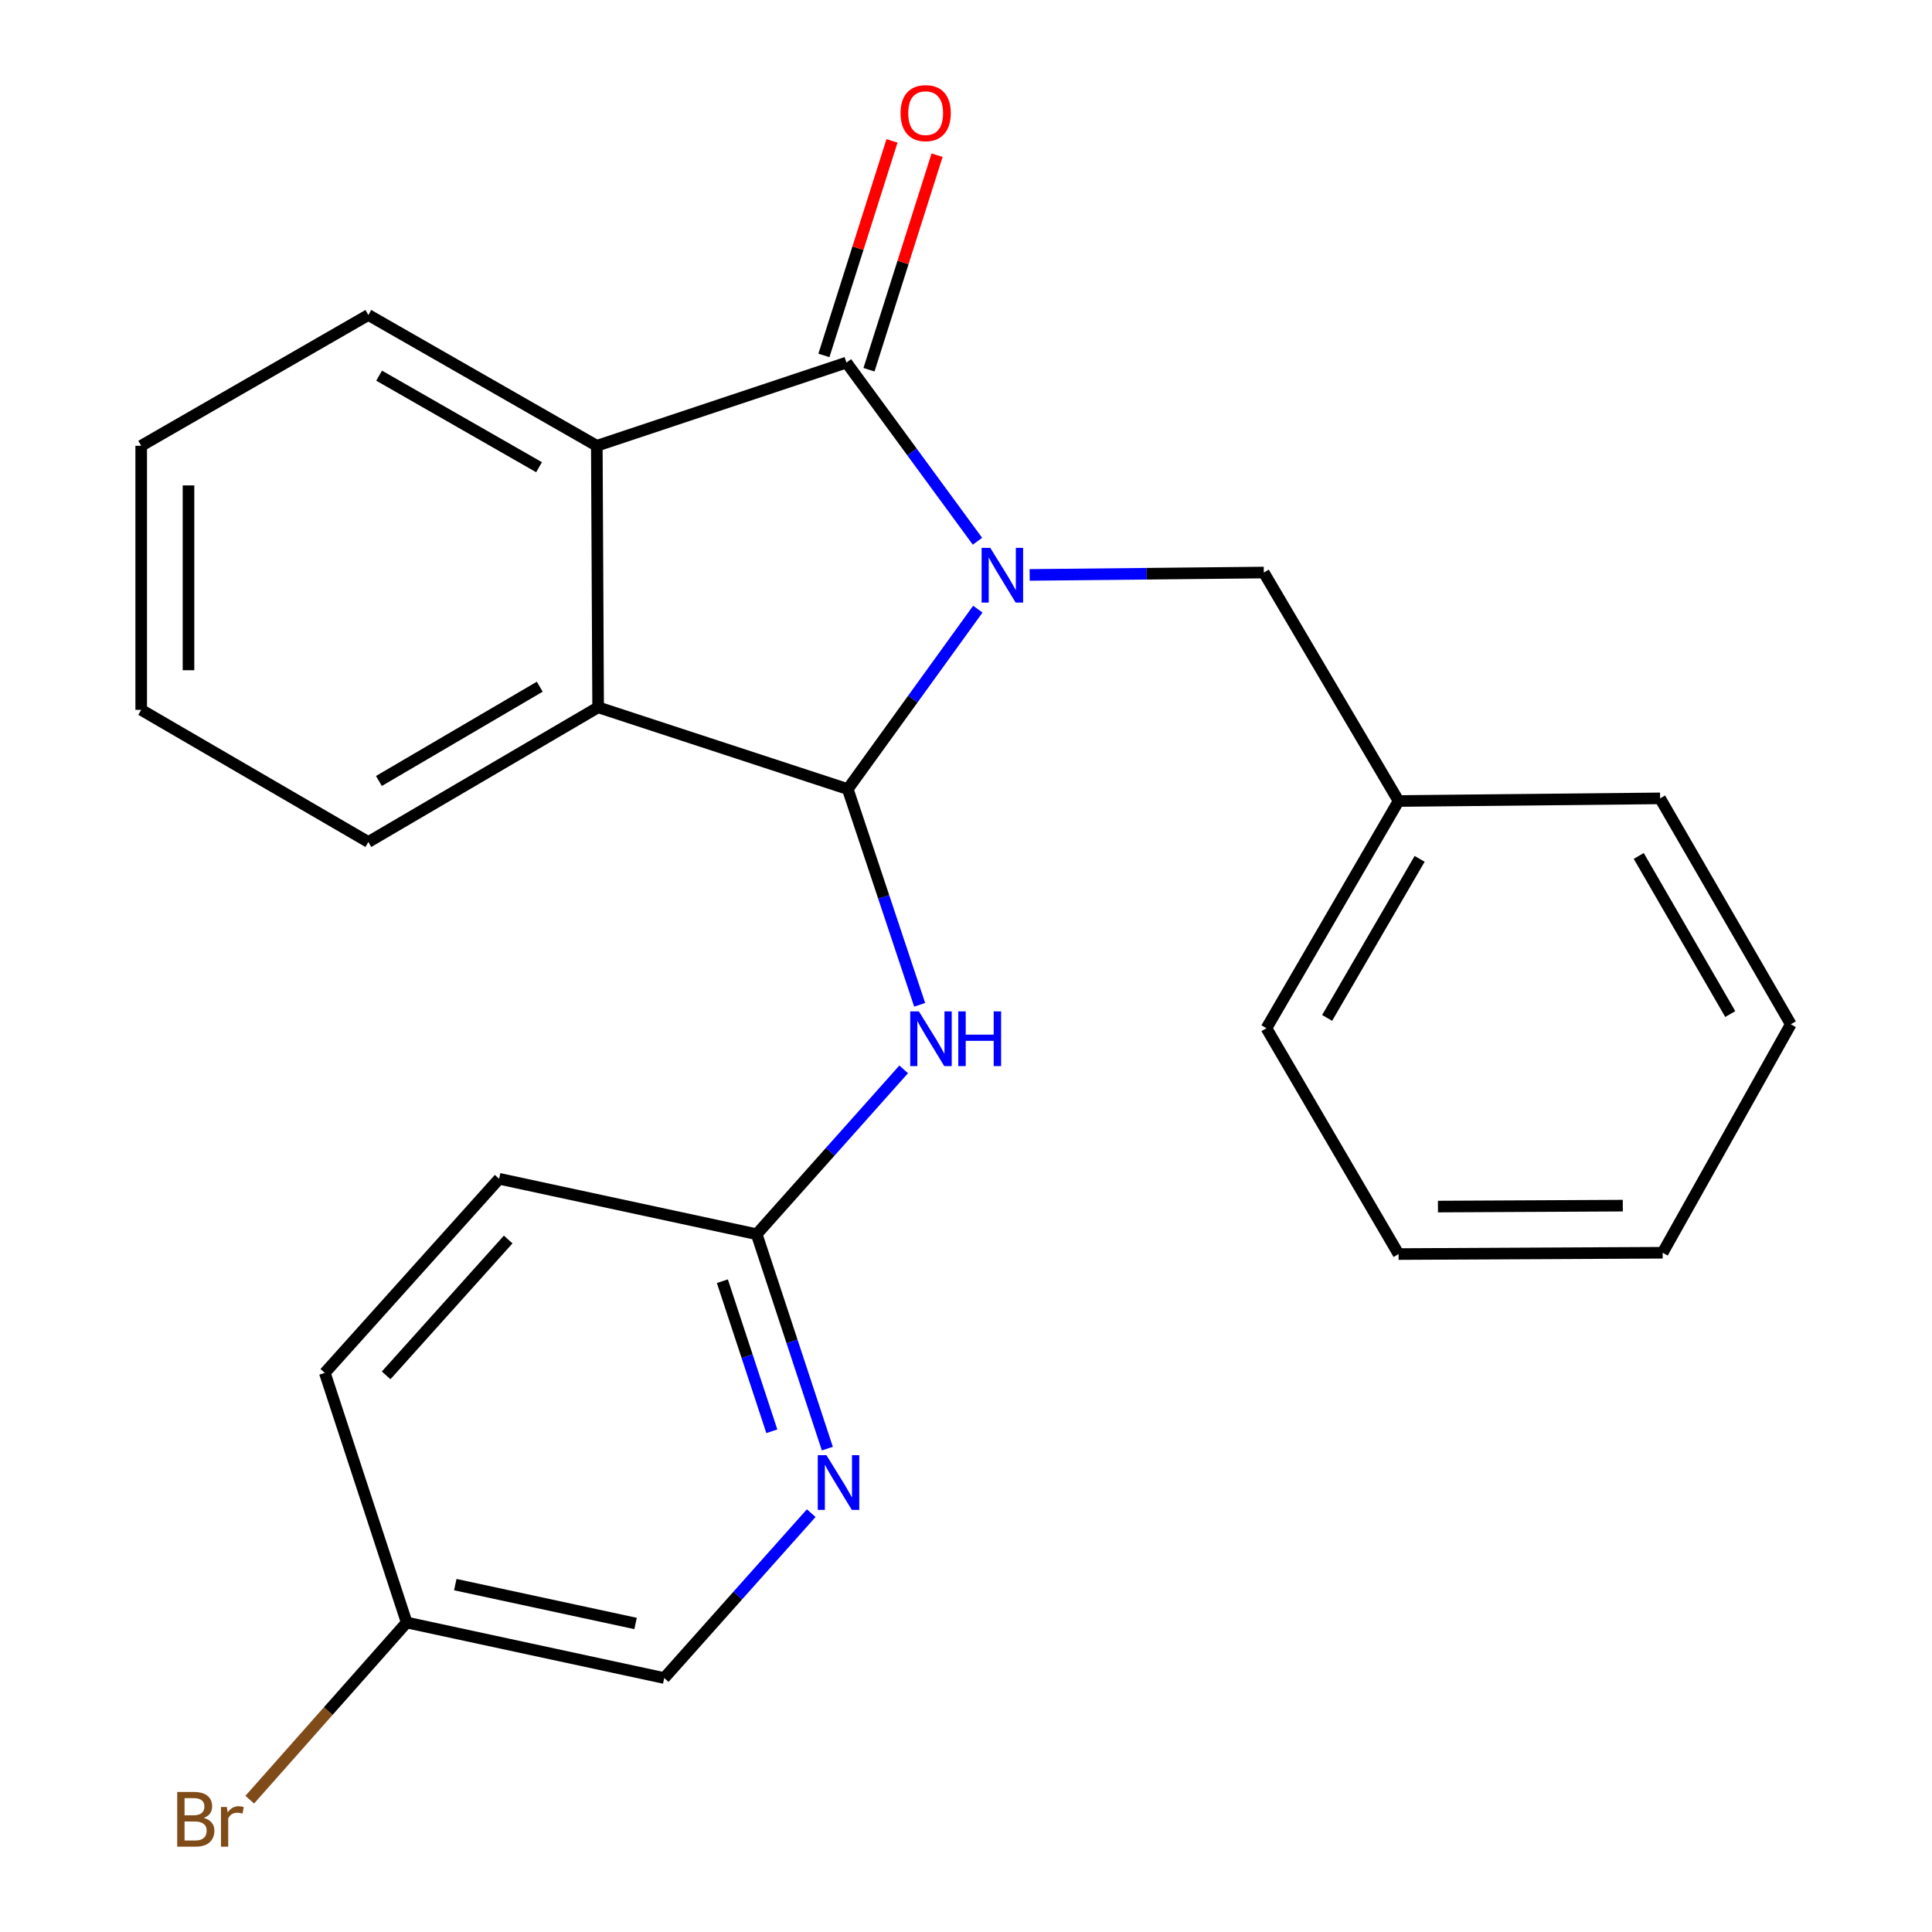 <?xml version='1.0' encoding='iso-8859-1'?>
<svg version='1.1' baseProfile='full'
              xmlns='http://www.w3.org/2000/svg'
                      xmlns:rdkit='http://www.rdkit.org/xml'
                      xmlns:xlink='http://www.w3.org/1999/xlink'
                  xml:space='preserve'
width='1000px' height='1000px' viewBox='0 0 1000 1000'>
<!-- END OF HEADER -->
<rect style='opacity:1.0;fill:#FFFFFF;stroke:none' width='1000' height='1000' x='0' y='0'> </rect>
<path class='bond-0' d='M 506.12,315.296 L 472.46,361.866' style='fill:none;fill-rule:evenodd;stroke:#0000FF;stroke-width:6px;stroke-linecap:butt;stroke-linejoin:miter;stroke-opacity:1' />
<path class='bond-0' d='M 472.46,361.866 L 438.801,408.437' style='fill:none;fill-rule:evenodd;stroke:#000000;stroke-width:6px;stroke-linecap:butt;stroke-linejoin:miter;stroke-opacity:1' />
<path class='bond-1' d='M 505.937,280.149 L 472.029,233.91' style='fill:none;fill-rule:evenodd;stroke:#0000FF;stroke-width:6px;stroke-linecap:butt;stroke-linejoin:miter;stroke-opacity:1' />
<path class='bond-1' d='M 472.029,233.91 L 438.121,187.671' style='fill:none;fill-rule:evenodd;stroke:#000000;stroke-width:6px;stroke-linecap:butt;stroke-linejoin:miter;stroke-opacity:1' />
<path class='bond-5' d='M 532.945,297.577 L 593.543,296.962' style='fill:none;fill-rule:evenodd;stroke:#0000FF;stroke-width:6px;stroke-linecap:butt;stroke-linejoin:miter;stroke-opacity:1' />
<path class='bond-5' d='M 593.543,296.962 L 654.141,296.347' style='fill:none;fill-rule:evenodd;stroke:#000000;stroke-width:6px;stroke-linecap:butt;stroke-linejoin:miter;stroke-opacity:1' />
<path class='bond-2' d='M 438.801,408.437 L 309.589,366.101' style='fill:none;fill-rule:evenodd;stroke:#000000;stroke-width:6px;stroke-linecap:butt;stroke-linejoin:miter;stroke-opacity:1' />
<path class='bond-4' d='M 438.801,408.437 L 457.409,464.261' style='fill:none;fill-rule:evenodd;stroke:#000000;stroke-width:6px;stroke-linecap:butt;stroke-linejoin:miter;stroke-opacity:1' />
<path class='bond-4' d='M 457.409,464.261 L 476.016,520.084' style='fill:none;fill-rule:evenodd;stroke:#0000FF;stroke-width:6px;stroke-linecap:butt;stroke-linejoin:miter;stroke-opacity:1' />
<path class='bond-3' d='M 438.121,187.671 L 308.909,230.742' style='fill:none;fill-rule:evenodd;stroke:#000000;stroke-width:6px;stroke-linecap:butt;stroke-linejoin:miter;stroke-opacity:1' />
<path class='bond-8' d='M 449.787,191.373 L 467.409,135.849' style='fill:none;fill-rule:evenodd;stroke:#000000;stroke-width:6px;stroke-linecap:butt;stroke-linejoin:miter;stroke-opacity:1' />
<path class='bond-8' d='M 467.409,135.849 L 485.031,80.324' style='fill:none;fill-rule:evenodd;stroke:#FF0000;stroke-width:6px;stroke-linecap:butt;stroke-linejoin:miter;stroke-opacity:1' />
<path class='bond-8' d='M 426.454,183.968 L 444.076,128.443' style='fill:none;fill-rule:evenodd;stroke:#000000;stroke-width:6px;stroke-linecap:butt;stroke-linejoin:miter;stroke-opacity:1' />
<path class='bond-8' d='M 444.076,128.443 L 461.698,72.919' style='fill:none;fill-rule:evenodd;stroke:#FF0000;stroke-width:6px;stroke-linecap:butt;stroke-linejoin:miter;stroke-opacity:1' />
<path class='bond-15' d='M 309.589,366.101 L 190.658,435.813' style='fill:none;fill-rule:evenodd;stroke:#000000;stroke-width:6px;stroke-linecap:butt;stroke-linejoin:miter;stroke-opacity:1' />
<path class='bond-15' d='M 279.37,355.439 L 196.119,404.238' style='fill:none;fill-rule:evenodd;stroke:#000000;stroke-width:6px;stroke-linecap:butt;stroke-linejoin:miter;stroke-opacity:1' />
<path class='bond-24' d='M 309.589,366.101 L 308.909,230.742' style='fill:none;fill-rule:evenodd;stroke:#000000;stroke-width:6px;stroke-linecap:butt;stroke-linejoin:miter;stroke-opacity:1' />
<path class='bond-14' d='M 308.909,230.742 L 190.658,163.042' style='fill:none;fill-rule:evenodd;stroke:#000000;stroke-width:6px;stroke-linecap:butt;stroke-linejoin:miter;stroke-opacity:1' />
<path class='bond-14' d='M 279.008,241.831 L 196.233,194.441' style='fill:none;fill-rule:evenodd;stroke:#000000;stroke-width:6px;stroke-linecap:butt;stroke-linejoin:miter;stroke-opacity:1' />
<path class='bond-6' d='M 467.743,553.497 L 429.703,596.164' style='fill:none;fill-rule:evenodd;stroke:#0000FF;stroke-width:6px;stroke-linecap:butt;stroke-linejoin:miter;stroke-opacity:1' />
<path class='bond-6' d='M 429.703,596.164 L 391.664,638.832' style='fill:none;fill-rule:evenodd;stroke:#000000;stroke-width:6px;stroke-linecap:butt;stroke-linejoin:miter;stroke-opacity:1' />
<path class='bond-12' d='M 654.141,296.347 L 723.894,414.598' style='fill:none;fill-rule:evenodd;stroke:#000000;stroke-width:6px;stroke-linecap:butt;stroke-linejoin:miter;stroke-opacity:1' />
<path class='bond-7' d='M 391.664,638.832 L 409.948,694.32' style='fill:none;fill-rule:evenodd;stroke:#000000;stroke-width:6px;stroke-linecap:butt;stroke-linejoin:miter;stroke-opacity:1' />
<path class='bond-7' d='M 409.948,694.32 L 428.233,749.807' style='fill:none;fill-rule:evenodd;stroke:#0000FF;stroke-width:6px;stroke-linecap:butt;stroke-linejoin:miter;stroke-opacity:1' />
<path class='bond-7' d='M 373.899,663.14 L 386.698,701.981' style='fill:none;fill-rule:evenodd;stroke:#000000;stroke-width:6px;stroke-linecap:butt;stroke-linejoin:miter;stroke-opacity:1' />
<path class='bond-7' d='M 386.698,701.981 L 399.498,740.822' style='fill:none;fill-rule:evenodd;stroke:#0000FF;stroke-width:6px;stroke-linecap:butt;stroke-linejoin:miter;stroke-opacity:1' />
<path class='bond-11' d='M 391.664,638.832 L 258.358,610.136' style='fill:none;fill-rule:evenodd;stroke:#000000;stroke-width:6px;stroke-linecap:butt;stroke-linejoin:miter;stroke-opacity:1' />
<path class='bond-9' d='M 419.884,783.201 L 381.845,825.874' style='fill:none;fill-rule:evenodd;stroke:#0000FF;stroke-width:6px;stroke-linecap:butt;stroke-linejoin:miter;stroke-opacity:1' />
<path class='bond-9' d='M 381.845,825.874 L 343.806,868.547' style='fill:none;fill-rule:evenodd;stroke:#000000;stroke-width:6px;stroke-linecap:butt;stroke-linejoin:miter;stroke-opacity:1' />
<path class='bond-27' d='M 343.806,868.547 L 210.5,839.81' style='fill:none;fill-rule:evenodd;stroke:#000000;stroke-width:6px;stroke-linecap:butt;stroke-linejoin:miter;stroke-opacity:1' />
<path class='bond-27' d='M 328.969,840.306 L 235.655,820.191' style='fill:none;fill-rule:evenodd;stroke:#000000;stroke-width:6px;stroke-linecap:butt;stroke-linejoin:miter;stroke-opacity:1' />
<path class='bond-10' d='M 210.5,839.81 L 168.123,710.598' style='fill:none;fill-rule:evenodd;stroke:#000000;stroke-width:6px;stroke-linecap:butt;stroke-linejoin:miter;stroke-opacity:1' />
<path class='bond-13' d='M 210.5,839.81 L 169.884,885.661' style='fill:none;fill-rule:evenodd;stroke:#000000;stroke-width:6px;stroke-linecap:butt;stroke-linejoin:miter;stroke-opacity:1' />
<path class='bond-13' d='M 169.884,885.661 L 129.267,931.511' style='fill:none;fill-rule:evenodd;stroke:#7F4C19;stroke-width:6px;stroke-linecap:butt;stroke-linejoin:miter;stroke-opacity:1' />
<path class='bond-16' d='M 258.358,610.136 L 168.123,710.598' style='fill:none;fill-rule:evenodd;stroke:#000000;stroke-width:6px;stroke-linecap:butt;stroke-linejoin:miter;stroke-opacity:1' />
<path class='bond-16' d='M 263.035,641.563 L 199.87,711.887' style='fill:none;fill-rule:evenodd;stroke:#000000;stroke-width:6px;stroke-linecap:butt;stroke-linejoin:miter;stroke-opacity:1' />
<path class='bond-17' d='M 723.894,414.598 L 655.501,532.209' style='fill:none;fill-rule:evenodd;stroke:#000000;stroke-width:6px;stroke-linecap:butt;stroke-linejoin:miter;stroke-opacity:1' />
<path class='bond-17' d='M 734.797,444.545 L 686.921,526.873' style='fill:none;fill-rule:evenodd;stroke:#000000;stroke-width:6px;stroke-linecap:butt;stroke-linejoin:miter;stroke-opacity:1' />
<path class='bond-18' d='M 723.894,414.598 L 859.253,413.238' style='fill:none;fill-rule:evenodd;stroke:#000000;stroke-width:6px;stroke-linecap:butt;stroke-linejoin:miter;stroke-opacity:1' />
<path class='bond-19' d='M 190.658,163.042 L 73.088,230.742' style='fill:none;fill-rule:evenodd;stroke:#000000;stroke-width:6px;stroke-linecap:butt;stroke-linejoin:miter;stroke-opacity:1' />
<path class='bond-20' d='M 190.658,435.813 L 73.088,367.42' style='fill:none;fill-rule:evenodd;stroke:#000000;stroke-width:6px;stroke-linecap:butt;stroke-linejoin:miter;stroke-opacity:1' />
<path class='bond-22' d='M 655.501,532.209 L 723.894,649.1' style='fill:none;fill-rule:evenodd;stroke:#000000;stroke-width:6px;stroke-linecap:butt;stroke-linejoin:miter;stroke-opacity:1' />
<path class='bond-21' d='M 859.253,413.238 L 926.912,530.156' style='fill:none;fill-rule:evenodd;stroke:#000000;stroke-width:6px;stroke-linecap:butt;stroke-linejoin:miter;stroke-opacity:1' />
<path class='bond-21' d='M 848.214,443.037 L 895.576,524.879' style='fill:none;fill-rule:evenodd;stroke:#000000;stroke-width:6px;stroke-linecap:butt;stroke-linejoin:miter;stroke-opacity:1' />
<path class='bond-25' d='M 73.088,230.742 L 73.088,367.42' style='fill:none;fill-rule:evenodd;stroke:#000000;stroke-width:6px;stroke-linecap:butt;stroke-linejoin:miter;stroke-opacity:1' />
<path class='bond-25' d='M 97.567,251.243 L 97.567,346.918' style='fill:none;fill-rule:evenodd;stroke:#000000;stroke-width:6px;stroke-linecap:butt;stroke-linejoin:miter;stroke-opacity:1' />
<path class='bond-23' d='M 926.912,530.156 L 860.586,648.42' style='fill:none;fill-rule:evenodd;stroke:#000000;stroke-width:6px;stroke-linecap:butt;stroke-linejoin:miter;stroke-opacity:1' />
<path class='bond-26' d='M 723.894,649.1 L 860.586,648.42' style='fill:none;fill-rule:evenodd;stroke:#000000;stroke-width:6px;stroke-linecap:butt;stroke-linejoin:miter;stroke-opacity:1' />
<path class='bond-26' d='M 744.276,624.518 L 839.96,624.042' style='fill:none;fill-rule:evenodd;stroke:#000000;stroke-width:6px;stroke-linecap:butt;stroke-linejoin:miter;stroke-opacity:1' />
<path  class='atom-0' d='M 512.562 283.561
L 521.842 298.561
Q 522.762 300.041, 524.242 302.721
Q 525.722 305.401, 525.802 305.561
L 525.802 283.561
L 529.562 283.561
L 529.562 311.881
L 525.682 311.881
L 515.722 295.481
Q 514.562 293.561, 513.322 291.361
Q 512.122 289.161, 511.762 288.481
L 511.762 311.881
L 508.082 311.881
L 508.082 283.561
L 512.562 283.561
' fill='#0000FF'/>
<path  class='atom-5' d='M 475.611 523.489
L 484.891 538.489
Q 485.811 539.969, 487.291 542.649
Q 488.771 545.329, 488.851 545.489
L 488.851 523.489
L 492.611 523.489
L 492.611 551.809
L 488.731 551.809
L 478.771 535.409
Q 477.611 533.489, 476.371 531.289
Q 475.171 529.089, 474.811 528.409
L 474.811 551.809
L 471.131 551.809
L 471.131 523.489
L 475.611 523.489
' fill='#0000FF'/>
<path  class='atom-5' d='M 496.011 523.489
L 499.851 523.489
L 499.851 535.529
L 514.331 535.529
L 514.331 523.489
L 518.171 523.489
L 518.171 551.809
L 514.331 551.809
L 514.331 538.729
L 499.851 538.729
L 499.851 551.809
L 496.011 551.809
L 496.011 523.489
' fill='#0000FF'/>
<path  class='atom-8' d='M 427.754 753.19
L 437.034 768.19
Q 437.954 769.67, 439.434 772.35
Q 440.914 775.03, 440.994 775.19
L 440.994 753.19
L 444.754 753.19
L 444.754 781.51
L 440.874 781.51
L 430.914 765.11
Q 429.754 763.19, 428.514 760.99
Q 427.314 758.79, 426.954 758.11
L 426.954 781.51
L 423.274 781.51
L 423.274 753.19
L 427.754 753.19
' fill='#0000FF'/>
<path  class='atom-9' d='M 466.124 58.552
Q 466.124 51.752, 469.484 47.952
Q 472.844 44.152, 479.124 44.152
Q 485.404 44.152, 488.764 47.952
Q 492.124 51.752, 492.124 58.552
Q 492.124 65.432, 488.724 69.352
Q 485.324 73.232, 479.124 73.232
Q 472.884 73.232, 469.484 69.352
Q 466.124 65.472, 466.124 58.552
M 479.124 70.032
Q 483.444 70.032, 485.764 67.152
Q 488.124 64.232, 488.124 58.552
Q 488.124 52.992, 485.764 50.192
Q 483.444 47.352, 479.124 47.352
Q 474.804 47.352, 472.444 50.152
Q 470.124 52.952, 470.124 58.552
Q 470.124 64.272, 472.444 67.152
Q 474.804 70.032, 479.124 70.032
' fill='#FF0000'/>
<path  class='atom-14' d='M 105.485 940.953
Q 108.205 941.713, 109.565 943.393
Q 110.965 945.033, 110.965 947.473
Q 110.965 951.393, 108.445 953.633
Q 105.965 955.833, 101.245 955.833
L 91.725 955.833
L 91.725 927.513
L 100.085 927.513
Q 104.925 927.513, 107.365 929.473
Q 109.805 931.433, 109.805 935.033
Q 109.805 939.313, 105.485 940.953
M 95.525 930.713
L 95.525 939.593
L 100.085 939.593
Q 102.885 939.593, 104.325 938.473
Q 105.805 937.313, 105.805 935.033
Q 105.805 930.713, 100.085 930.713
L 95.525 930.713
M 101.245 952.633
Q 104.005 952.633, 105.485 951.313
Q 106.965 949.993, 106.965 947.473
Q 106.965 945.153, 105.325 943.993
Q 103.725 942.793, 100.645 942.793
L 95.525 942.793
L 95.525 952.633
L 101.245 952.633
' fill='#7F4C19'/>
<path  class='atom-14' d='M 117.405 935.273
L 117.845 938.113
Q 120.005 934.913, 123.525 934.913
Q 124.645 934.913, 126.165 935.313
L 125.565 938.673
Q 123.845 938.273, 122.885 938.273
Q 121.205 938.273, 120.085 938.953
Q 119.005 939.593, 118.125 941.153
L 118.125 955.833
L 114.365 955.833
L 114.365 935.273
L 117.405 935.273
' fill='#7F4C19'/>
</svg>
